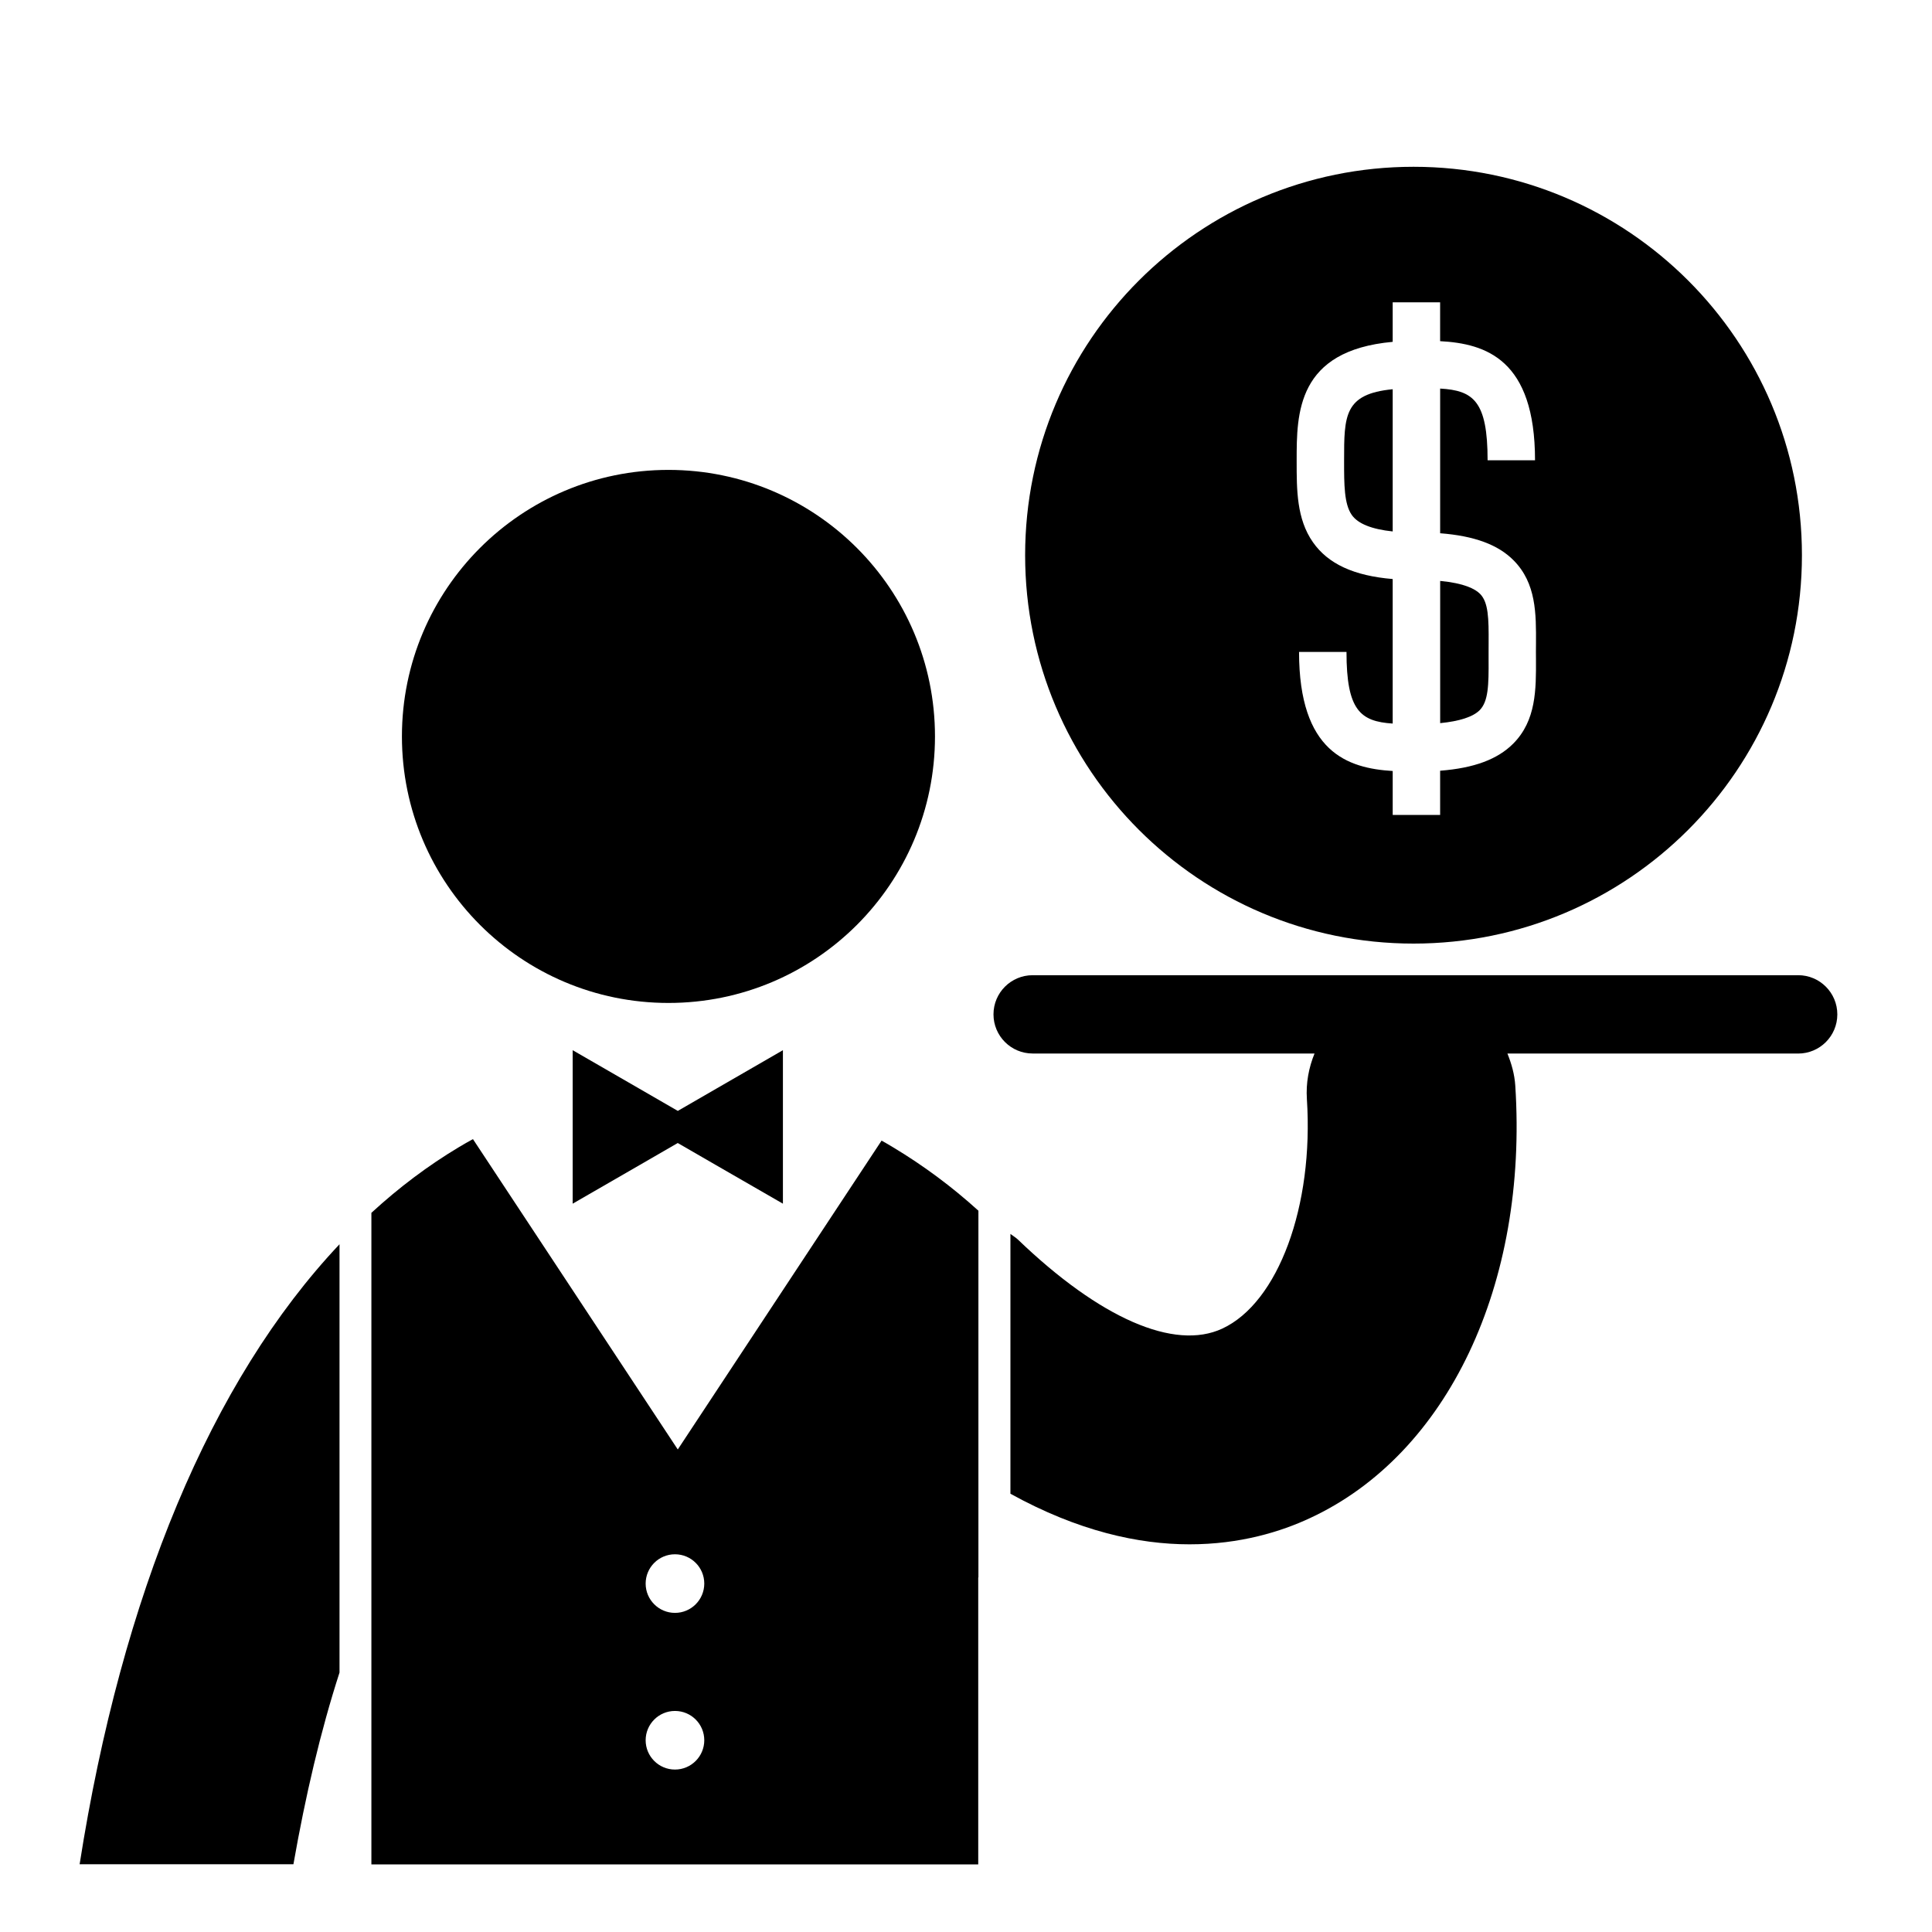 <?xml version="1.0" encoding="UTF-8"?>
<!-- Uploaded to: ICON Repo, www.svgrepo.com, Generator: ICON Repo Mixer Tools -->
<svg fill="#000000" width="800px" height="800px" version="1.1" viewBox="144 144 512 512" xmlns="http://www.w3.org/2000/svg">
 <g>
  <path d="m620.53 402.44h-202.87c-5.734 0-10.375 4.648-10.375 10.375s4.648 10.375 10.375 10.375h74.707c-1.523 3.727-2.309 7.809-2.027 12.09 1.848 28.348-7.59 53.922-22.426 60.816-12.699 5.906-32.422-2.731-54.129-23.574-0.621-0.594-1.336-1.004-2.012-1.516v68.848c18 9.945 34.004 13.406 47.426 13.406 13.449 0.016 24.344-3.375 32.047-6.988 36.418-16.926 57.727-61.902 54.32-114.57-0.195-3.031-1.012-5.844-2.082-8.5h77.051c5.727 0 10.375-4.648 10.375-10.375 0.004-5.723-4.637-10.391-10.379-10.391z"/>
  <path d="m391.78 339.16c0 39.008-31.625 70.633-70.633 70.633-39.008 0-70.633-31.625-70.633-70.633 0-39.008 31.625-70.633 70.633-70.633 39.008 0 70.633 31.625 70.633 70.633"/>
  <path d="m313.38 432.48-17.617-10.168v40.676l17.617-10.164 10.23-5.914 10.262 5.93 17.609 10.148v-40.676l-17.609 10.168-10.246 5.922z"/>
  <path d="m221.76 638.05c3.184-18.145 7.188-35.258 12.215-50.809v-113.5c-34.09 36.137-57.676 92.965-68.875 164.31z"/>
  <path d="m377.63 446.27-21.59 32.711-32.422 49.141-32.43-49.141-21.852-33.105c-1.266 0.691-2.512 1.398-3.762 2.152-8.137 4.871-15.855 10.68-23.152 17.383v172.68h160.82v-76.133c0.02 0.027 0.035 0.055 0.047 0.125v-97.234c-7.106-6.441-14.602-11.98-22.488-16.727-1.059-0.66-2.121-1.254-3.172-1.848zm-54.758 166.68c-4.281 0-7.769-3.481-7.769-7.762 0-4.297 3.488-7.769 7.769-7.769 4.297 0 7.769 3.473 7.769 7.769-0.004 4.281-3.481 7.762-7.769 7.762zm0-41.52c-4.281 0-7.769-3.481-7.769-7.762 0-4.297 3.488-7.769 7.769-7.769 4.297 0 7.769 3.473 7.769 7.769-0.008 4.285-3.481 7.762-7.769 7.762z"/>
  <path d="m500.2 266.01v0.324c0 6.023 0 11.227 2.039 14.141 1.625 2.316 5.266 3.777 10.84 4.363v-37.688c-12.871 1.242-12.879 7.004-12.879 18.859z"/>
  <path d="m525.66 297.95v37.688c5.117-0.5 8.695-1.66 10.461-3.426 2.305-2.324 2.414-6.633 2.371-13.469v-1.945c0-0.762 0-1.523 0.008-2.262 0.043-6.695-0.047-10.91-2.281-13.164-1.316-1.32-4.211-2.82-10.559-3.422z"/>
  <path d="m518.6 188.2c-56.848 0-102.93 46.082-102.93 102.93s46.082 102.93 102.93 102.93 102.93-46.082 102.93-102.93c0.004-56.848-46.082-102.93-102.93-102.93zm32.449 130.48c0.035 7.996 0.074 16.262-6.031 22.391-4.137 4.152-10.375 6.488-19.367 7.18v11.719h-12.57v-11.648c-12.008-0.719-24.82-5.051-24.82-31.551h12.574c0 15.48 3.668 18.422 12.242 18.98v-38.301c-10.312-0.863-17.121-4.019-21.141-9.762-4.316-6.156-4.309-13.883-4.309-21.355v-0.324c0-12.43 0.016-29.113 25.449-31.418v-10.48h12.57v10.301c12.113 0.648 25.152 4.828 25.152 31.57h-12.57c0-15.68-3.762-18.504-12.574-19.008v38.344c9.074 0.699 15.344 3.023 19.457 7.172 6.039 6.074 5.984 14.223 5.941 22.094-0.008 0.719-0.016 1.453-0.016 2.191z"/>
 </g>
</svg>